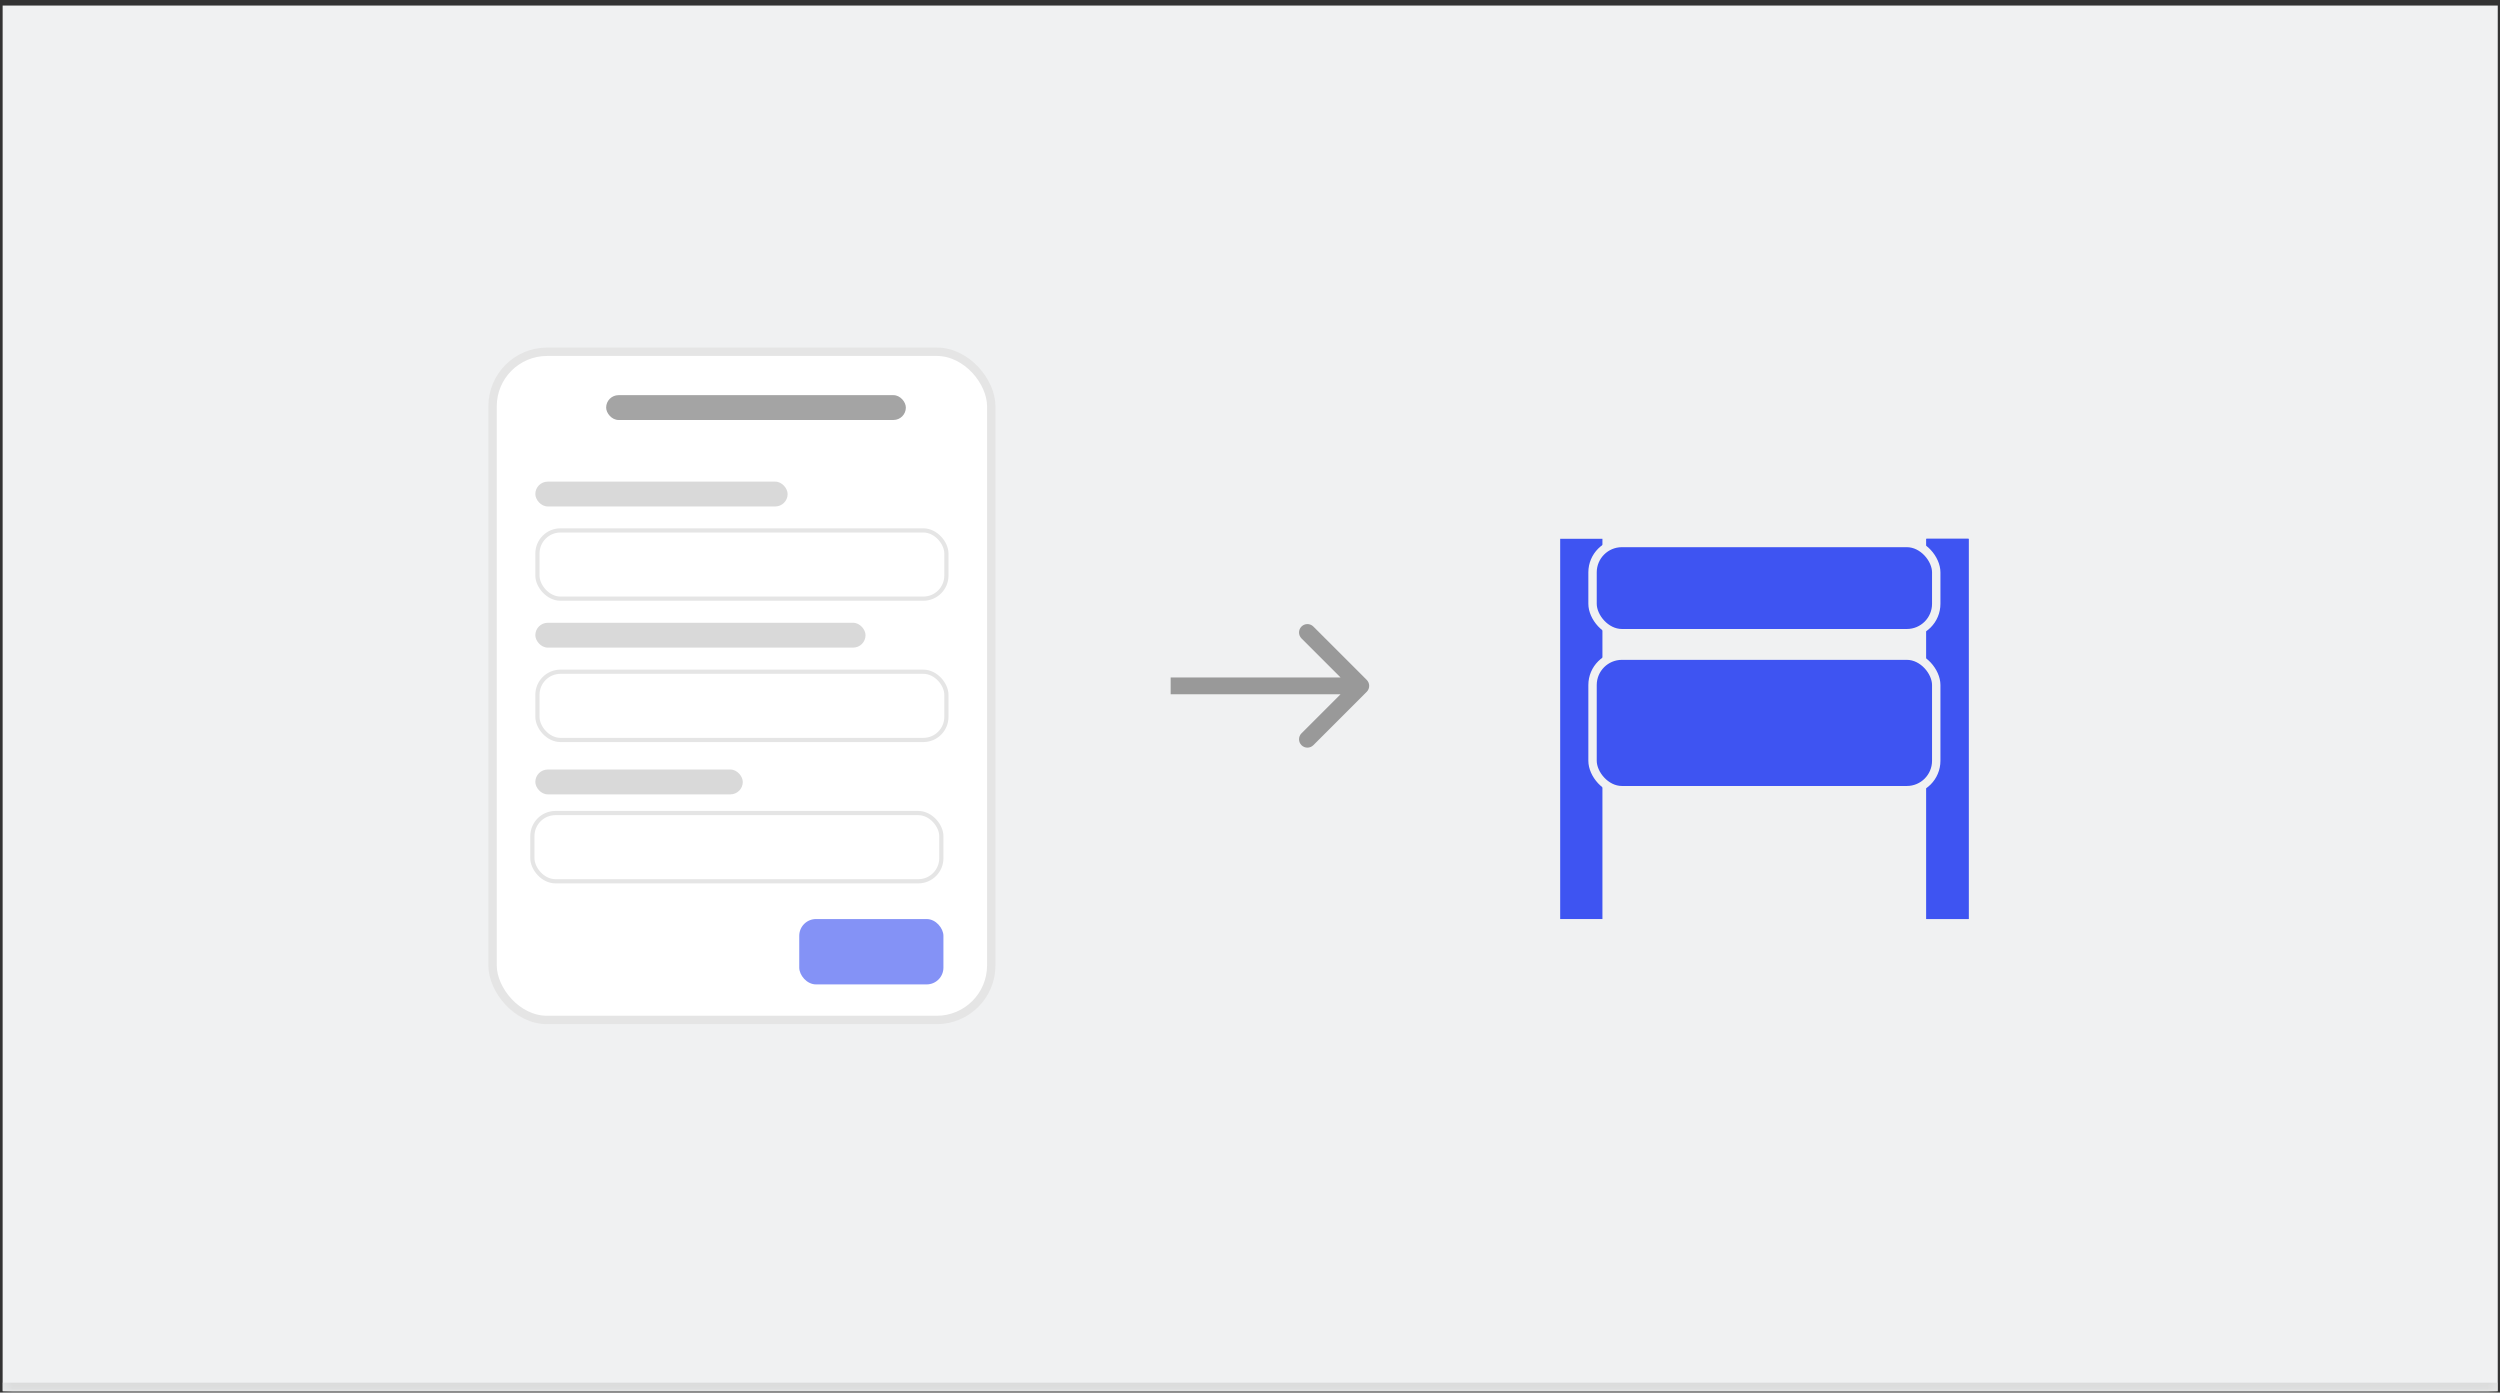 <svg width="298" height="166" viewBox="0 0 298 166" fill="none" xmlns="http://www.w3.org/2000/svg">
<rect x="0" y="0" width="298" height="166" fill="#333333" stroke="none"/>
<mask id="path-1-inside-1_15_359" fill="white">
<path d="M0.315 0.662H297.733V165.811H0.315V0.662Z"/>
</mask>
<path d="M0.315 0.662H297.733V165.811H0.315V0.662Z" fill="#F0F1F2"/>
<path d="M297.733 165.811V164.811H0.315V165.811V166.811H297.733V165.811Z" fill="#D9DADA" mask="url(#path-1-inside-1_15_359)"/>
<rect x="185.974" y="64.224" width="5.036" height="45.326" fill="#3E54F2"/>
<rect x="229.621" y="64.224" width="5.036" height="45.326" fill="#3E54F2"/>
<path d="M229.621 64.224H234.657V109.55H229.621V64.224Z" fill="#3E54F2"/>
<rect x="189.831" y="64.724" width="40.968" height="10.751" rx="3.5" fill="#3E54F2" stroke="#F0F1F2"/>
<rect x="189.831" y="78.154" width="40.968" height="16.034" rx="3.5" fill="#3E54F2" stroke="#F0F1F2"/>
<rect x="58.714" y="41.929" width="59.444" height="79.65" rx="6.5" fill="white" stroke="#E5E5E5"/>
<rect x="63.459" y="96.915" width="48.748" height="8.134" rx="2.75" fill="white" stroke="#E5E5E5" stroke-width="0.5"/>
<rect x="64.062" y="80.07" width="48.748" height="8.134" rx="2.75" fill="white" stroke="#E5E5E5" stroke-width="0.5"/>
<rect x="64.062" y="63.226" width="48.748" height="8.134" rx="2.75" fill="white" stroke="#E5E5E5" stroke-width="0.5"/>
<rect x="95.27" y="109.55" width="17.186" height="7.792" rx="2" fill="#8492F6"/>
<rect x="63.812" y="57.41" width="30.074" height="2.96" rx="1.48" fill="#D9D9D9"/>
<rect x="72.253" y="47.102" width="35.724" height="2.96" rx="1.48" fill="#A4A4A4"/>
<rect x="63.812" y="74.235" width="39.36" height="2.96" rx="1.48" fill="#D9D9D9"/>
<rect x="63.812" y="91.728" width="24.728" height="2.96" rx="1.48" fill="#D9D9D9"/>
<path d="M162.915 82.462C163.306 82.071 163.306 81.438 162.915 81.047L156.552 74.684C156.161 74.293 155.528 74.293 155.137 74.684C154.747 75.074 154.747 75.707 155.137 76.098L160.794 81.755L155.137 87.412C154.747 87.802 154.747 88.435 155.137 88.826C155.528 89.216 156.161 89.216 156.552 88.826L162.915 82.462ZM139.542 81.755V82.755H162.208V81.755V80.755H139.542V81.755Z" fill="#999999"/>
</svg>
